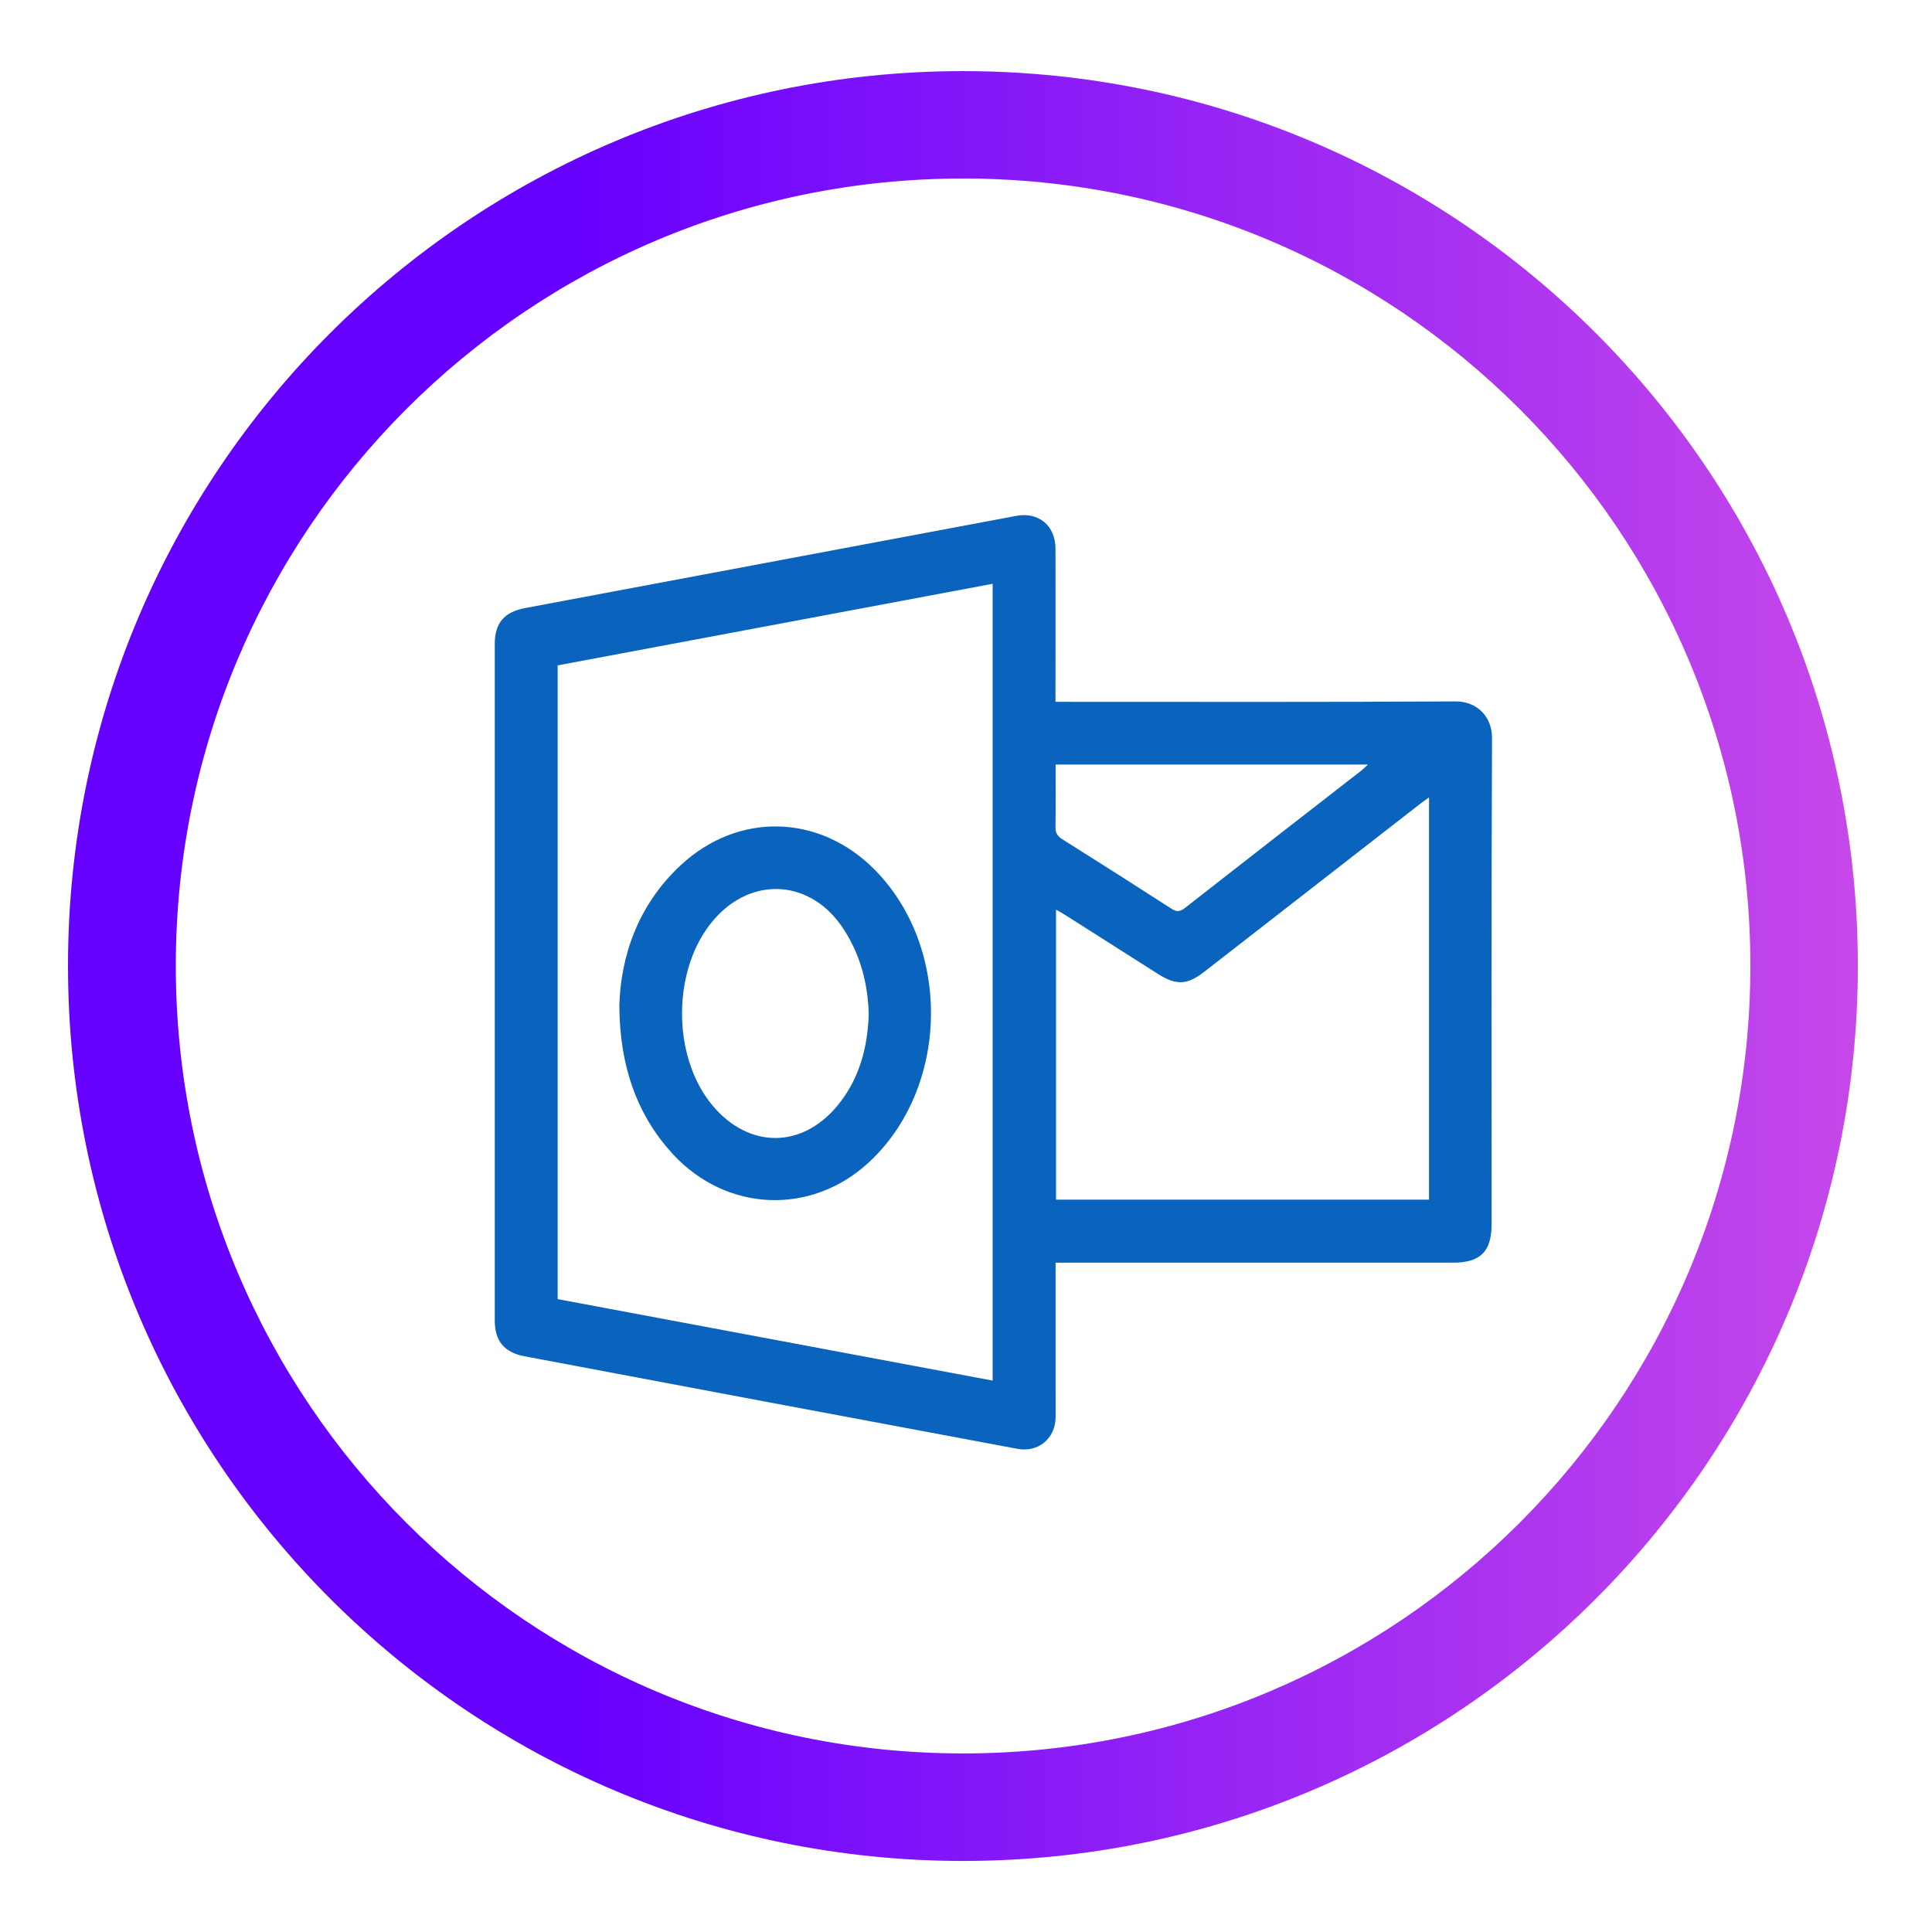 <svg id="Слой_1" data-name="Слой 1" xmlns="http://www.w3.org/2000/svg" xmlns:xlink="http://www.w3.org/1999/xlink" viewBox="0 0 1200 1200"><defs><style>.cls-1{fill:url(#Безымянный_градиент_13);}.cls-2{fill:#0a63bc;}</style><linearGradient id="Безымянный_градиент_13" x1="42.24" y1="600" x2="1153.9" y2="600" gradientUnits="userSpaceOnUse"><stop offset="0.28" stop-color="#60f"/><stop offset="1" stop-color="#c648ea"/></linearGradient></defs><path class="cls-1" d="M598.19,44.17c-307,0-555.95,248.73-555.95,555.7s249,556,556,556,555.71-249,555.71-556S905.17,44.17,598.19,44.17Zm0,1044.92c-270.23,0-489-219-489-489.22,0-270,218.73-489,489-489,270,0,489,219,489,489C1087.15,870.1,868.17,1089.09,598.19,1089.09Z"/><path class="cls-2" d="M655.65,784.29c0,26.22,0,51.59,0,77,0,6.45.12,12.9,0,19.35-.31,13-10.87,21.64-23.69,19.26Q554.75,885.5,477.59,871q-76-14.26-151.91-28.61c-12.42-2.34-18.37-9.46-18.37-22.17q0-210.12,0-420.25c0-13,5.85-19.85,18.93-22.31l305-57.25c13.77-2.59,24.28,6,24.34,20.28.12,28.62,0,57.24,0,85.86v9.37h7.18c80.42,0,160.84.22,241.26-.26,13.62-.08,22.75,9.72,22.7,22.71-.44,100.57-.24,201.15-.25,301.73,0,17.28-6.87,24.17-24.11,24.17l-240.05,0Zm-39.11,73.22V362.61L346.37,413.28V806.9ZM887.59,495.28c-2.43,1.77-4.21,3-5.9,4.31q-66.78,51.95-133.55,103.89c-10.87,8.44-17.48,8.7-29.13,1.31q-28.56-18.13-57.09-36.29c-1.78-1.14-3.65-2.14-6-3.49V745.12H887.59ZM655.66,474.89c0,13.33.14,26-.08,38.67-.07,3.68,1.14,5.77,4.24,7.71q34,21.36,67.77,43.13c3.31,2.13,5.4,1.9,8.39-.44q54.74-42.81,109.65-85.4c1.23-1,2.32-2.11,4-3.67Z"/><path class="cls-2" d="M384.67,624.52c.93-30.58,11.46-62.33,38.17-87.16,35.7-33.17,86.17-31.84,120.46,2.84,48.11,48.66,46.28,135.79-3.83,181.94-35.7,32.88-88.05,30.7-121.26-5C396.42,693.64,384.9,663.56,384.67,624.52Zm154.92,5.4c-.56-19.16-5.15-36.51-15.35-52.44-19.92-31.12-56.95-34-81-6.07-26,30.19-26.17,85.13-.42,115.54,22.31,26.34,54.81,26.61,77,.19C533.72,670.57,538.92,650.72,539.59,629.92Z"/></svg>